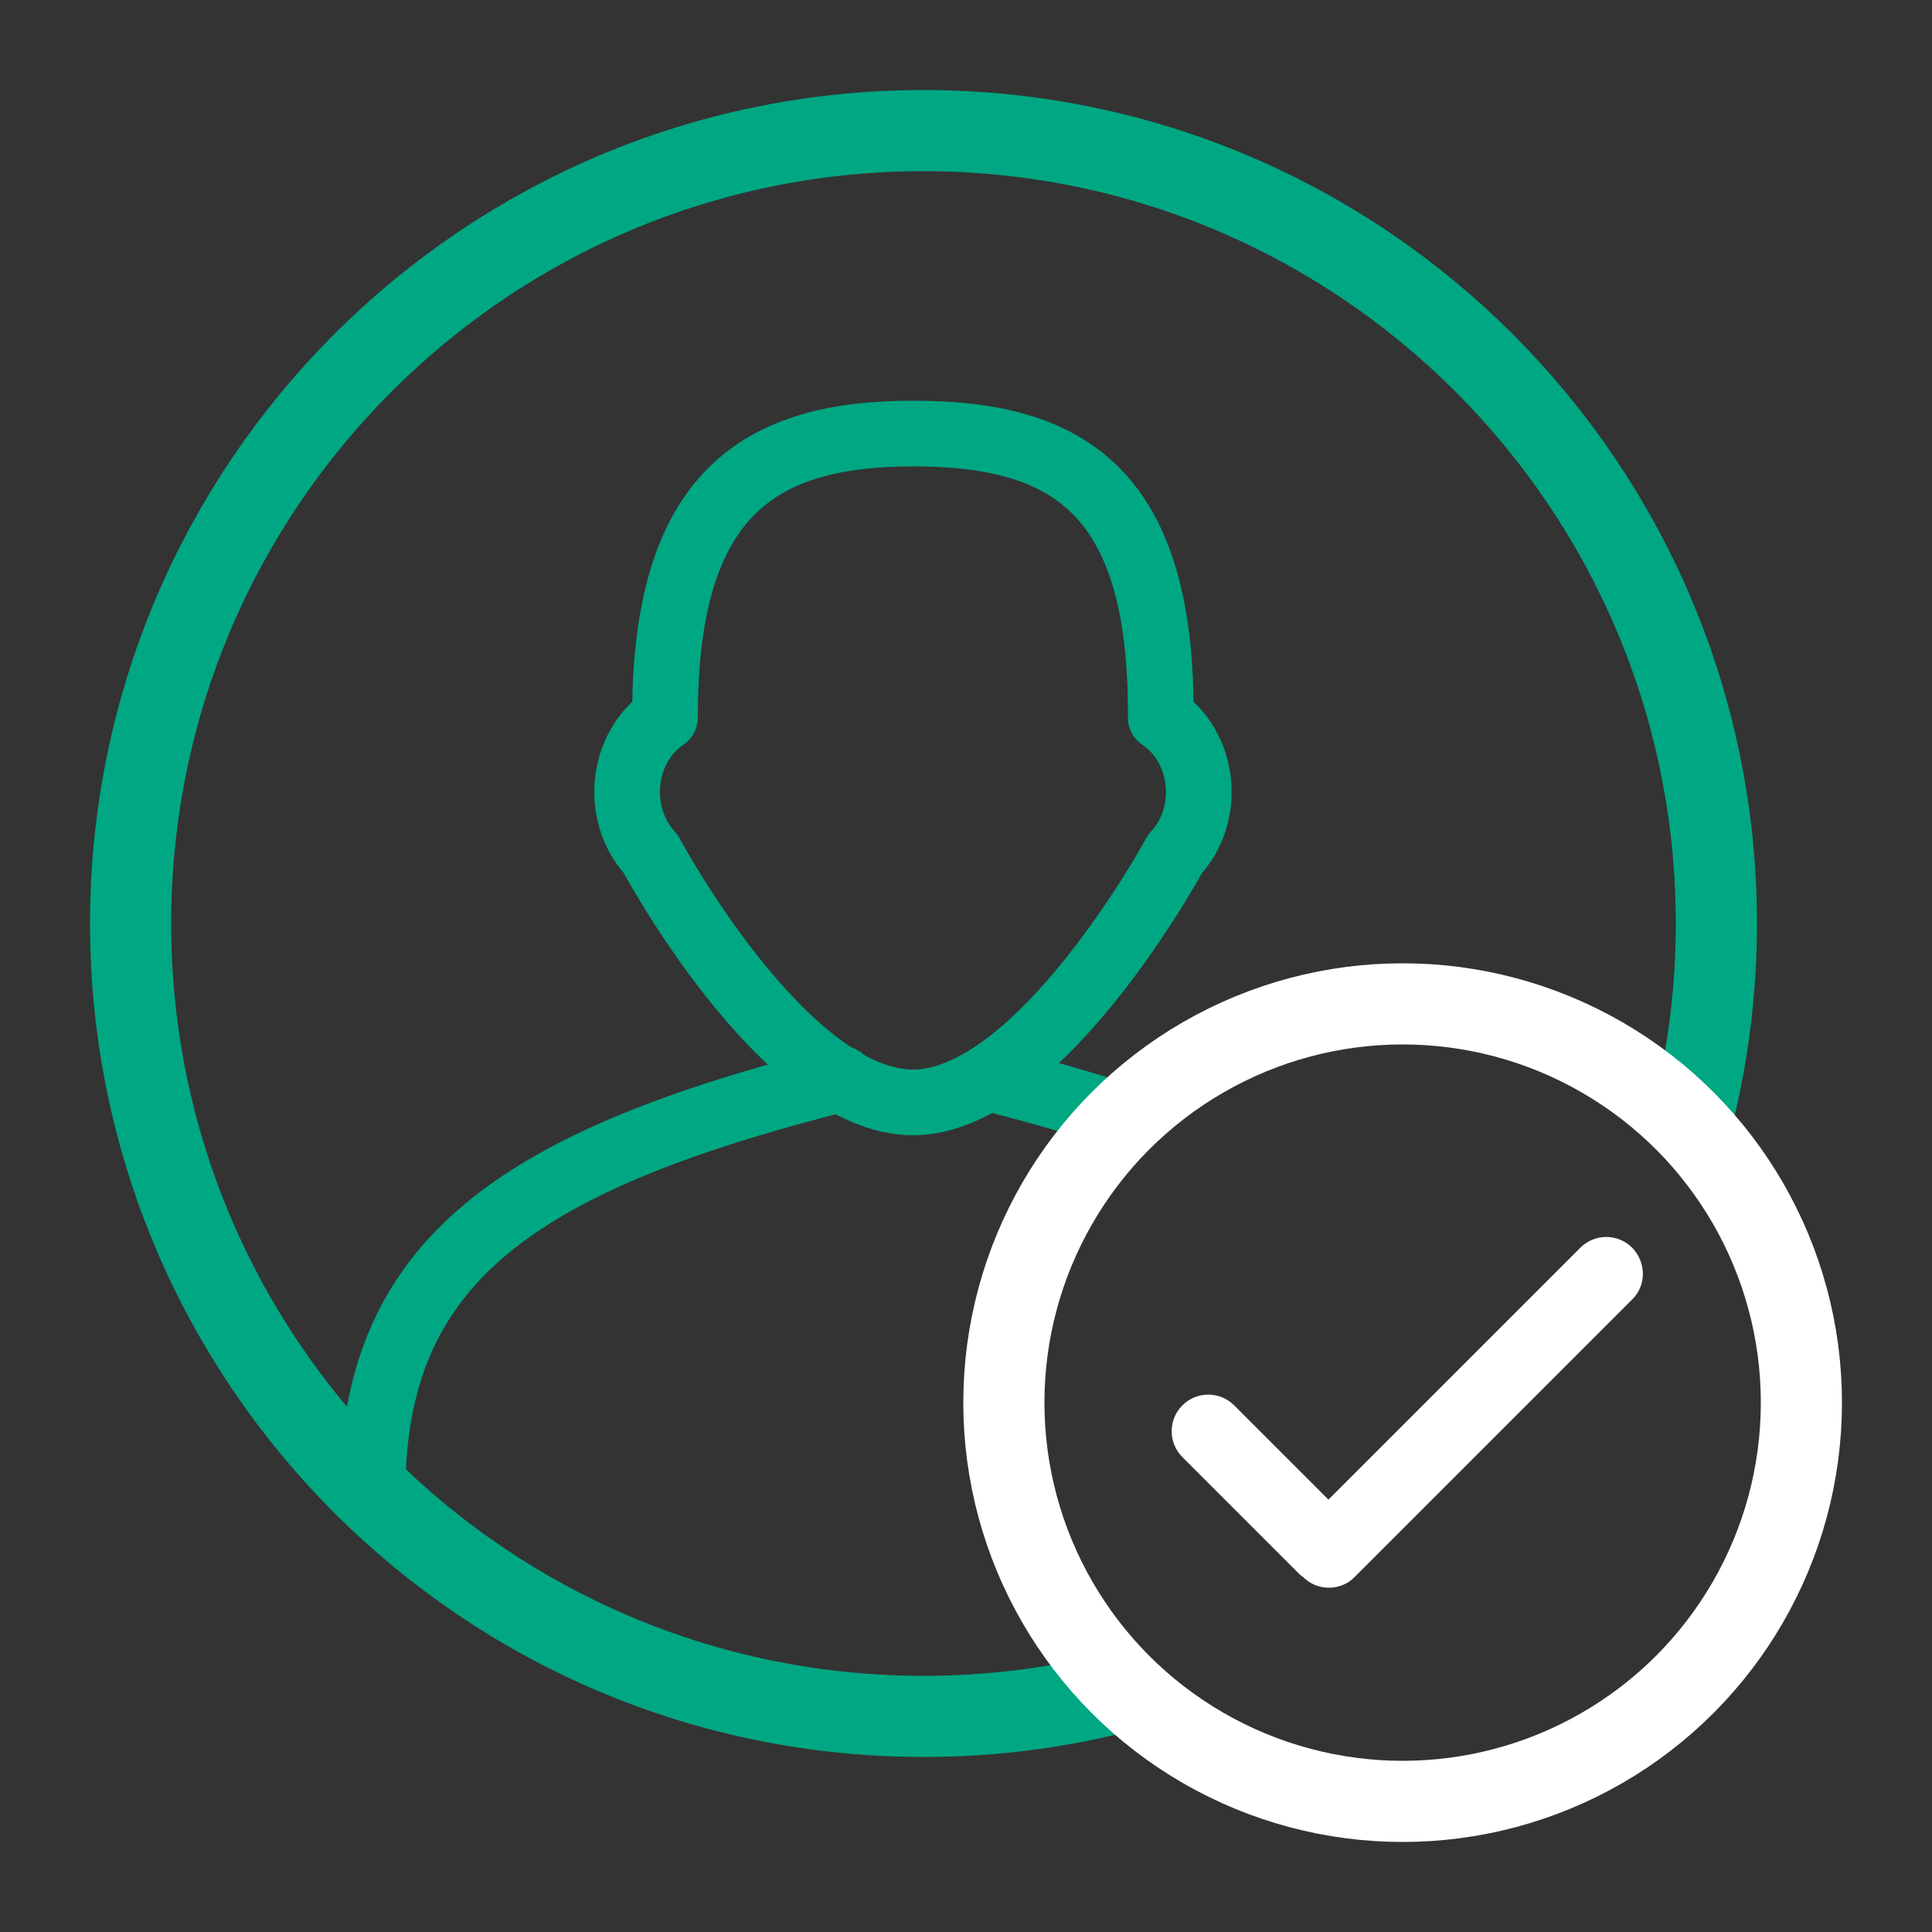<?xml version="1.0" encoding="utf-8"?>
<!-- Generator: Adobe Illustrator 19.0.1, SVG Export Plug-In . SVG Version: 6.00 Build 0)  -->
<svg version="1.1" id="Слой_1" xmlns="http://www.w3.org/2000/svg" xmlns:xlink="http://www.w3.org/1999/xlink" x="0px" y="0px"
	 viewBox="0 0 500 500" style="enable-background:new 0 0 500 500;" xml:space="preserve">
<rect x="0" y="0" width="500" height="500" fill="#333333" stroke="none"/>
<style type="text/css">
	.st0{fill:none;stroke:#00A783;stroke-width:17;stroke-linecap:round;stroke-linejoin:round;stroke-miterlimit:10;}
	.st1{fill:#FFFFFF;}
	.st2{fill:none;stroke:#00A783;stroke-width:21;stroke-miterlimit:10;}
	.st3{fill:none;stroke:#FFFFFF;stroke-width:21;stroke-miterlimit:10;}
</style>
<path class="st0" d="M96.4,386.5c0-60.4,37.7-86.1,121.4-107.3"/>
<path class="st0" d="M288.1,288.2c-9.7-3.1-20.2-6.1-31.6-9"/>
<path class="st1" d="M422.4,322.9c-3.7-3.7-9.7-3.7-13.4,0l-65.2,65.2l-24.4-24.4c-3.7-3.7-9.7-3.7-13.4,0c-3.7,3.7-3.7,9.7,0,13.4
	l30,30c0.3,0.3,0.7,0.7,1.1,0.9c0,0,0,0,0.1,0.1c1.9,1.9,4.3,2.8,6.7,2.8s4.9-0.9,6.7-2.8l71.8-71.8
	C426.1,332.7,426.1,326.7,422.4,322.9z"/>
<path class="st2" d="M438.2,288.4c3.9-15.8,6-32.4,6-49.4c0-113.3-91.9-205.2-205.2-205.2C125.7,33.8,33.8,125.7,33.8,239
	S125.7,444.2,239,444.2c17.2,0,33.9-2.1,49.8-6.1"/>
<circle class="st3" cx="363" cy="363" r="103.2"/>
<path class="st0" d="M300.4,185.7c0.4-59-24.3-73.5-64.1-73.5s-64.3,15.5-64.2,73.5c-11.2,7.5-13.3,24.8-3.7,35.3
	c0,0,34.4,64.3,67.9,64.3c33,0,67.8-64.3,67.8-64.3C313.8,210.5,311.6,193.2,300.4,185.7z"/>
</svg>

